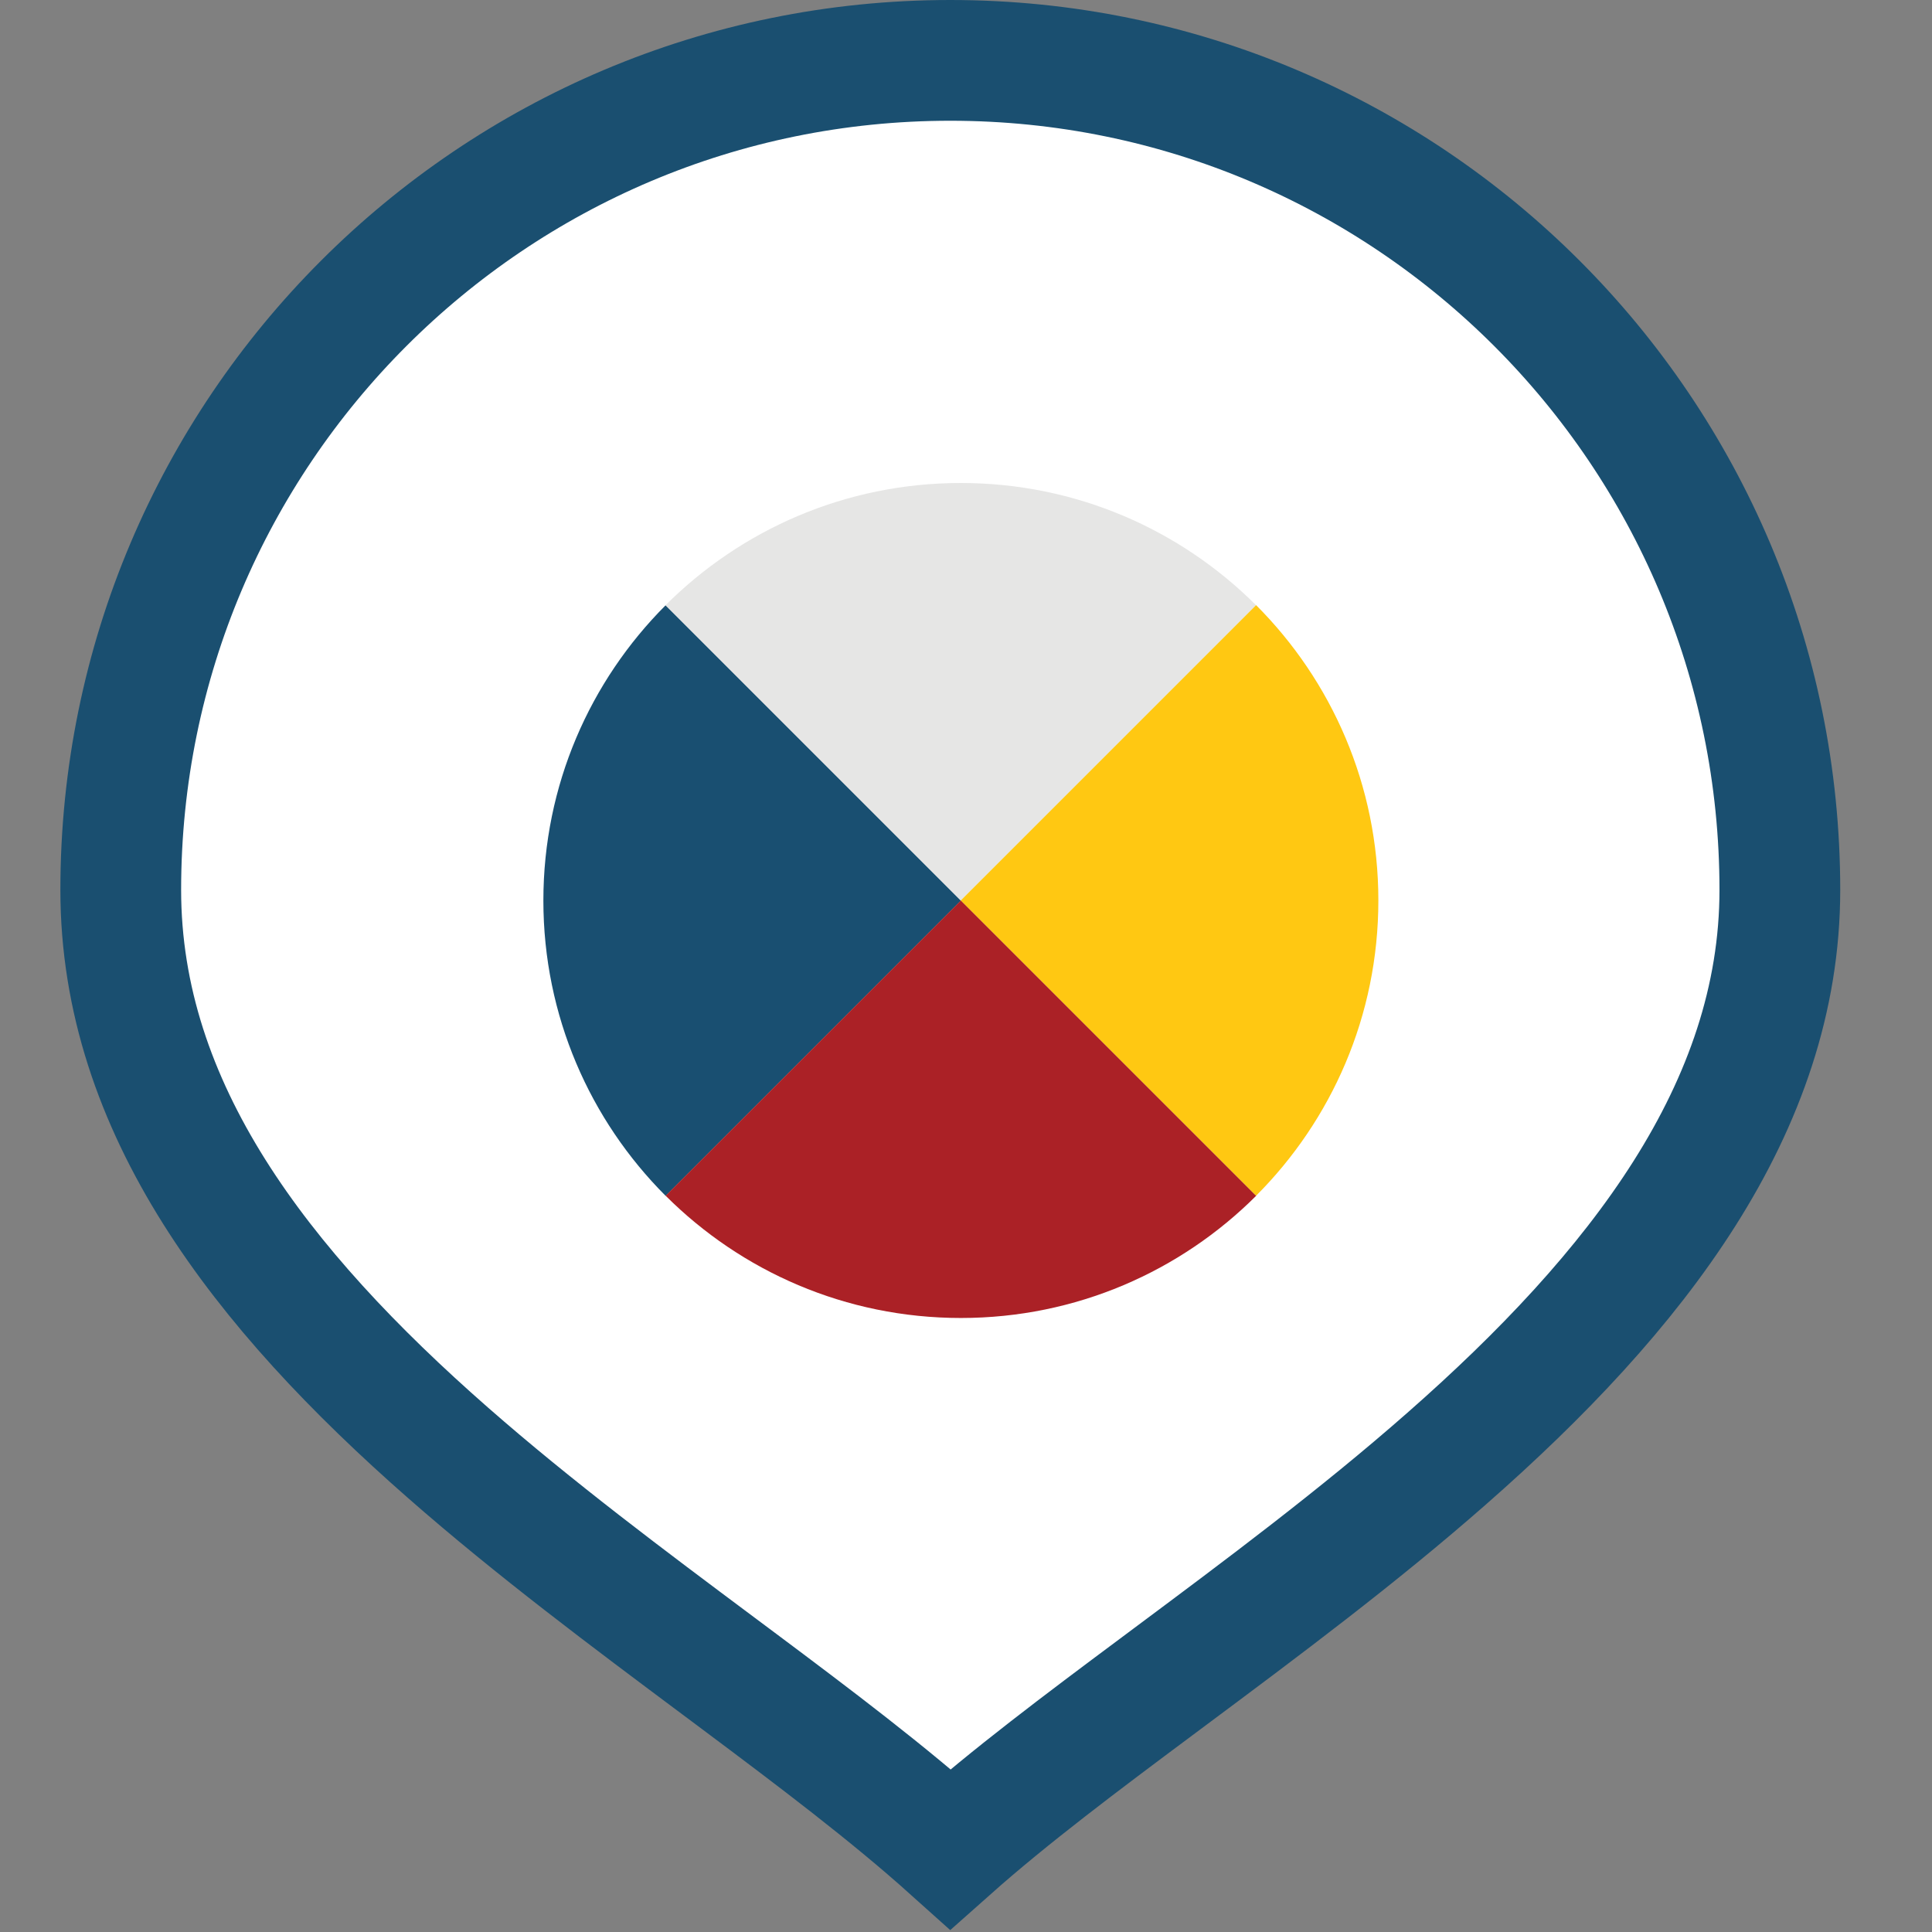<svg width="32" height="32" viewBox="0 0 32 32" fill="none" xmlns="http://www.w3.org/2000/svg">
<rect x="0" y="0" width="32" height="32" fill="#808080" stroke="none"/>
<path d="M29.48 14.74C29.48 18.351 27.105 21.399 23.965 24.156C22.485 25.457 20.888 26.646 19.375 27.774C19.299 27.83 19.225 27.886 19.15 27.942C17.914 28.863 16.719 29.76 15.742 30.628C14.721 29.712 13.492 28.784 12.229 27.84C12.12 27.759 12.011 27.677 11.901 27.595C10.408 26.48 8.857 25.322 7.423 24.065C4.318 21.342 2 18.354 2 14.74C2 7.152 8.152 1 15.74 1C23.329 1 29.48 7.152 29.48 14.74Z" fill="white" stroke="#1A4F70" stroke-width="2"/>
<path d="M11.025 10.025C9.774 11.277 9 13.005 9 14.916C9 16.827 9.774 18.555 11.025 19.807L15.916 14.916L11.025 10.025Z" fill="#194F71"/>
<path d="M20.805 10.025C19.553 8.774 17.825 8 15.914 8C14.003 8 12.275 8.774 11.023 10.025L15.914 14.916L20.805 10.025Z" fill="#E6E6E5"/>
<path d="M11.025 19.805C12.277 21.056 14.005 21.83 15.916 21.83C17.827 21.83 19.555 21.056 20.807 19.805L15.916 14.914L11.025 19.805Z" fill="#AB2126"/>
<path d="M22.83 14.914C22.83 13.005 22.056 11.275 20.805 10.023L15.914 14.914L20.805 19.805C22.056 18.553 22.83 16.825 22.83 14.914Z" fill="#FFC812"/>
</svg>
